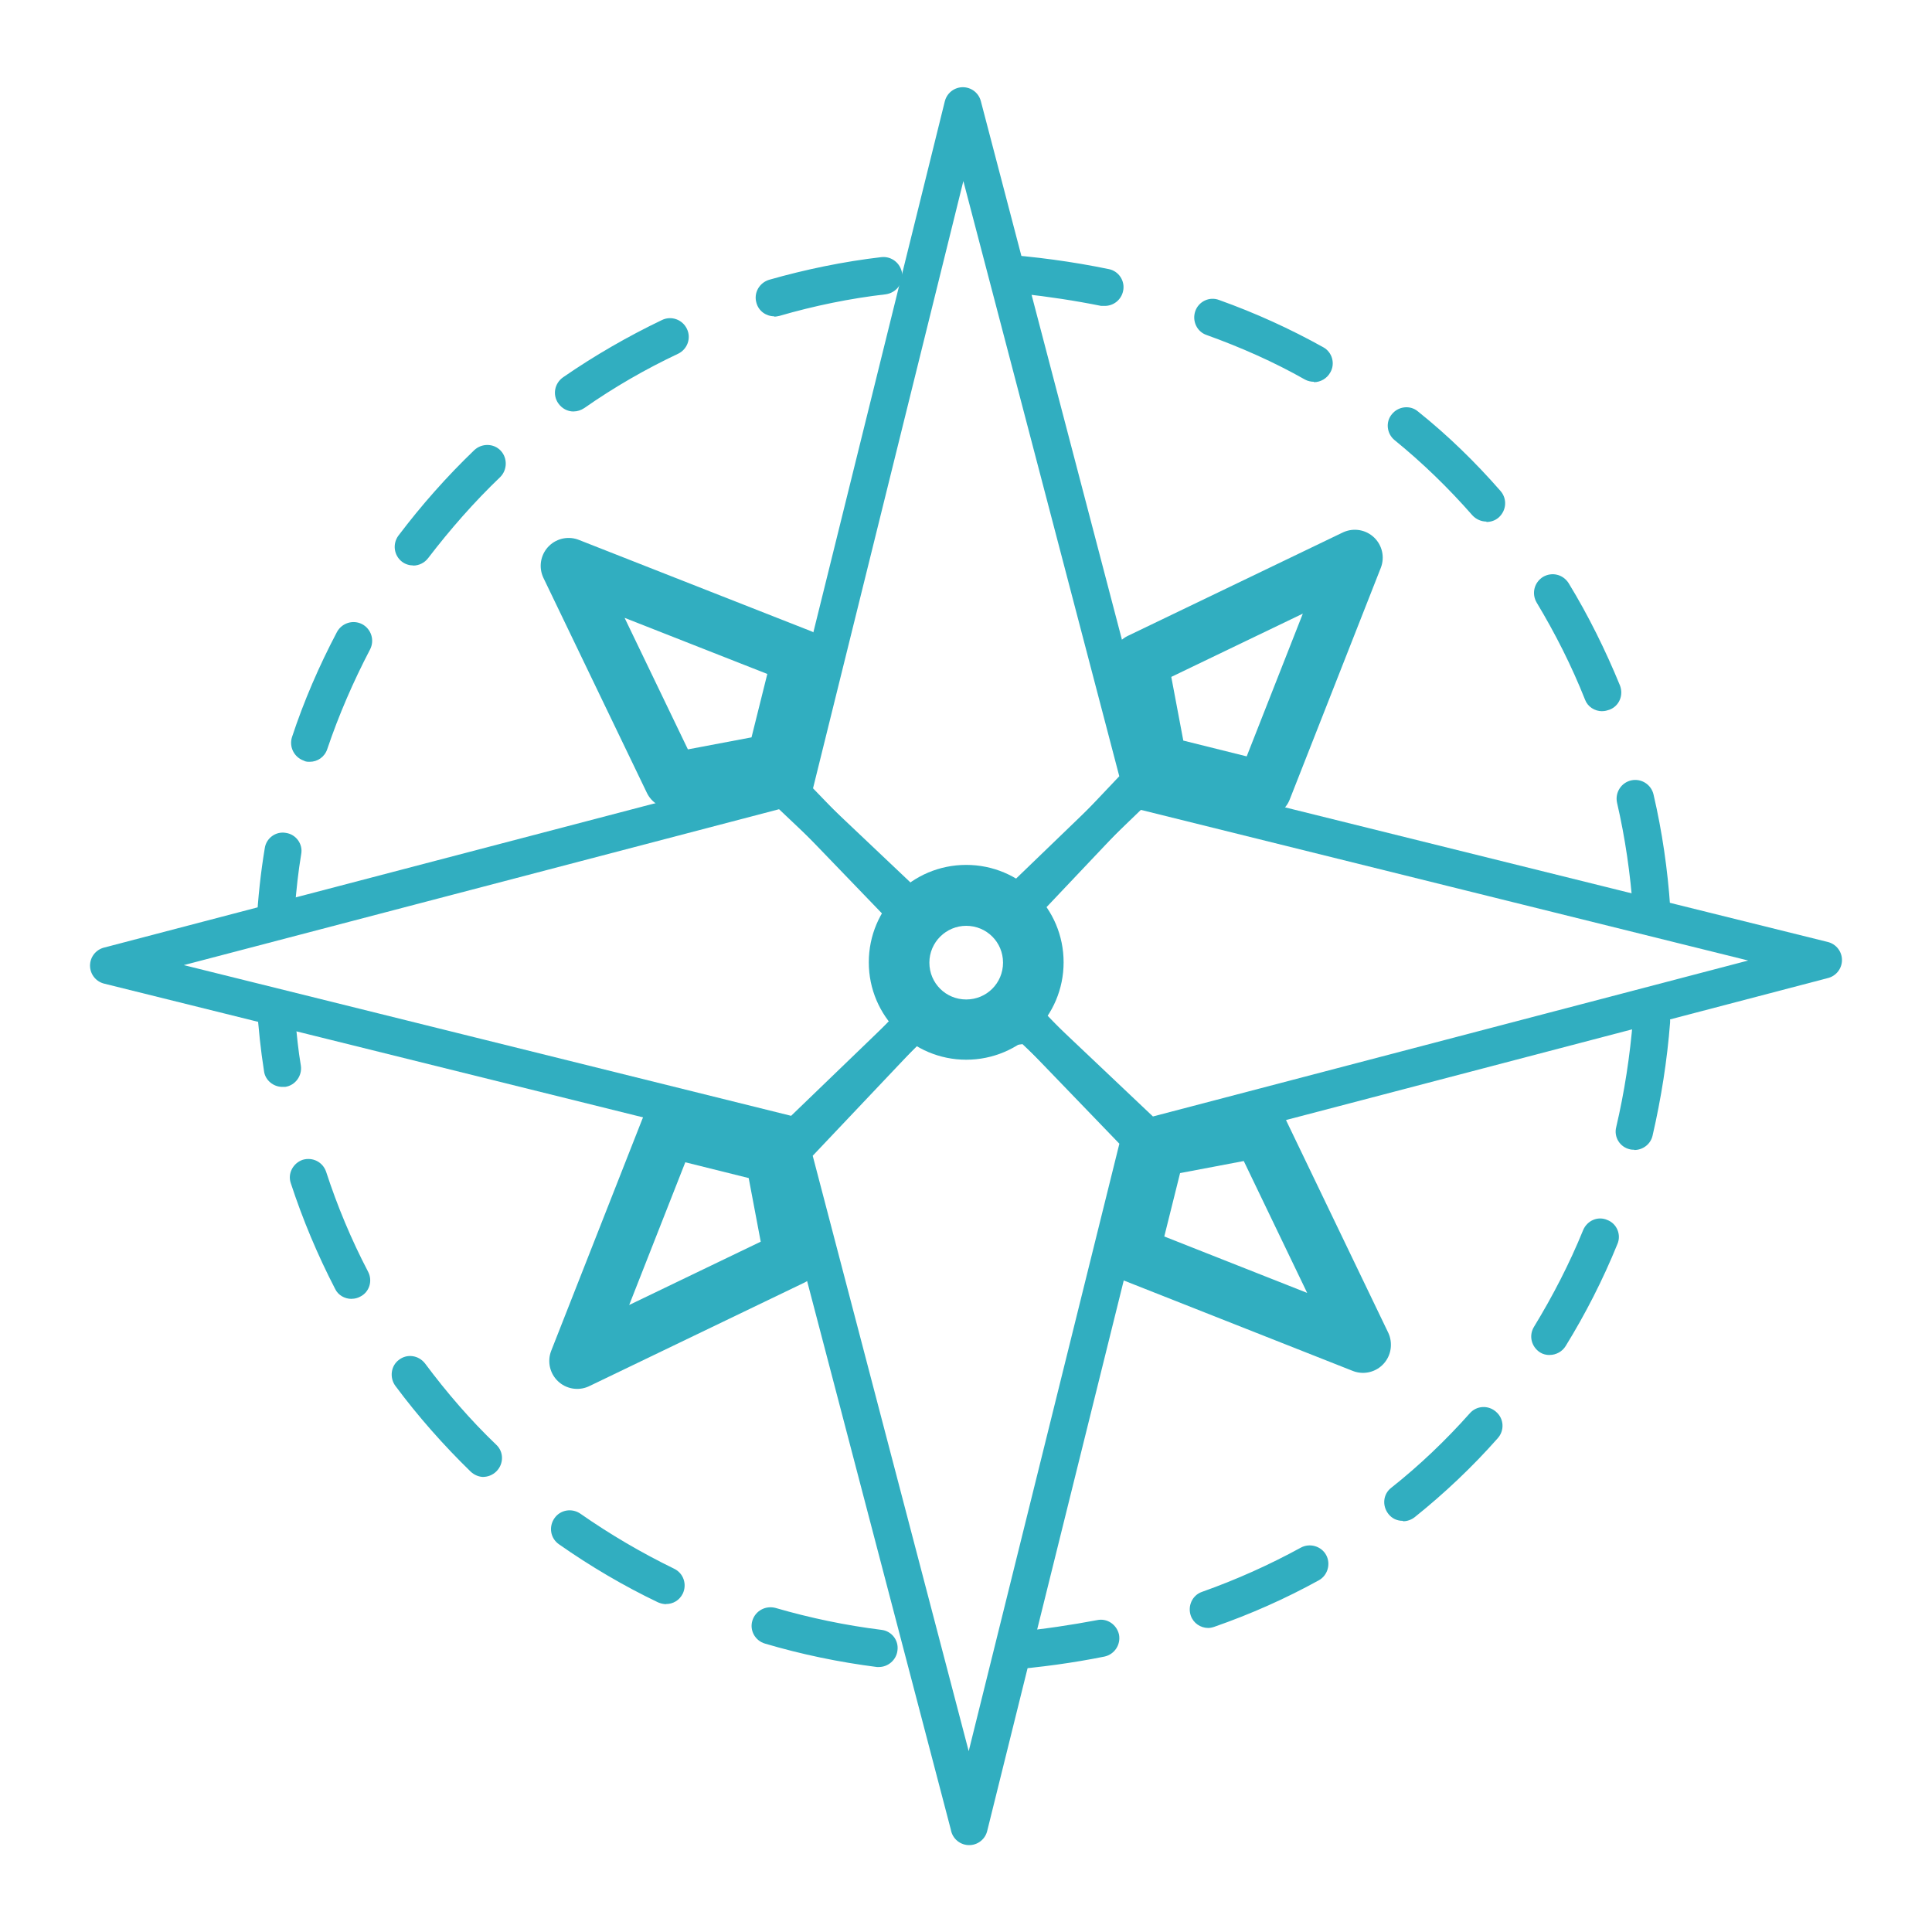 <?xml version="1.0" encoding="UTF-8"?>
<svg xmlns="http://www.w3.org/2000/svg" xmlns:xlink="http://www.w3.org/1999/xlink" id="SvgjsSvg1022" viewBox="0 0 288 288">
  <defs>
    <style>
      .cls-1 {
        stroke-width: 5.54px;
      }

      .cls-1, .cls-2, .cls-3 {
        fill: none;
      }

      .cls-1, .cls-3 {
        stroke: #31aec0;
        stroke-linecap: round;
        stroke-linejoin: round;
      }

      .cls-2, .cls-4 {
        stroke-width: 0px;
      }

      .cls-5 {
        clip-path: url(#clippath-1);
      }

      .cls-3 {
        stroke-width: 8.32px;
      }

      .cls-4 {
        fill: #31aec0;
      }

      .cls-6 {
        clip-path: url(#clippath);
      }
    </style>
    <clipPath id="clippath">
      <rect class="cls-2" x="13.42" y="13" width="261.17" height="262"></rect>
    </clipPath>
    <clipPath id="clippath-1">
      <rect class="cls-2" x="13.42" y="13" width="261.17" height="262"></rect>
    </clipPath>
  </defs>
  <g class="cls-6">
    <g class="cls-5">
      <path class="cls-4" d="M144.03,157.97c-7.98,0-14.52-6.49-14.52-14.52s6.49-14.52,14.52-14.52,14.52,6.49,14.52,14.52-6.49,14.52-14.52,14.52M144.03,138.01c-2.99,0-5.49,2.44-5.49,5.49s2.44,5.49,5.49,5.49,5.49-2.44,5.49-5.49-2.44-5.49-5.49-5.49"></path>
      <path class="cls-4" d="M151.62,243.23c4.1-.39,8.09-1,11.92-1.72,1.5-.33,2.94.67,3.27,2.16.28,1.5-.67,2.94-2.16,3.27-4.66.94-9.54,1.61-14.47,2M131.06,248.5h-.33c-5.65-.72-11.25-1.88-16.69-3.49-1.5-.44-2.33-2-1.88-3.44s1.94-2.27,3.44-1.88c5.16,1.5,10.48,2.61,15.8,3.27,1.5.17,2.61,1.55,2.38,3.1-.17,1.39-1.39,2.44-2.77,2.44h.06ZM180.12,242.68c-1.16,0-2.22-.72-2.61-1.83-.5-1.44.22-3.05,1.66-3.55,5.16-1.83,10.09-4.05,14.75-6.6,1.33-.72,3.05-.22,3.77,1.11.72,1.33.22,3.05-1.11,3.77-4.93,2.72-10.15,5.04-15.58,6.93-.33.11-.61.17-.94.17h.06ZM99.29,239.13c-.39,0-.83-.11-1.22-.28-5.1-2.44-10.09-5.38-14.75-8.65-1.28-.89-1.55-2.61-.67-3.88s2.61-1.55,3.88-.67c4.44,3.1,9.09,5.82,13.97,8.2,1.39.67,1.94,2.33,1.28,3.71-.5,1-1.44,1.55-2.49,1.55M209.11,226.71c-.83,0-1.61-.33-2.16-1.05-.94-1.22-.78-2.94.44-3.88,4.21-3.33,8.15-7.1,11.7-11.09,1-1.16,2.77-1.28,3.94-.22,1.16,1,1.28,2.77.22,3.94-3.77,4.27-7.93,8.2-12.36,11.75-.5.39-1.11.61-1.72.61l-.06-.06ZM72.12,220.17c-.72,0-1.39-.28-1.94-.78-4.05-3.94-7.87-8.26-11.25-12.81-.89-1.22-.67-2.99.55-3.88,1.22-.94,2.94-.67,3.88.55,3.22,4.32,6.76,8.43,10.64,12.14,1.11,1.05,1.11,2.83,0,3.94-.55.55-1.28.83-2,.83h.11ZM231.01,201.99c-.5,0-1-.11-1.44-.39-1.28-.83-1.72-2.49-.89-3.83,2.77-4.55,5.27-9.37,7.32-14.41.61-1.44,2.22-2.11,3.6-1.5,1.44.55,2.11,2.22,1.5,3.6-2.16,5.32-4.77,10.42-7.71,15.19-.5.83-1.44,1.33-2.38,1.33M52.39,193.62c-1,0-2-.55-2.44-1.5-2.61-5.04-4.82-10.31-6.6-15.74-.5-1.44.33-2.99,1.77-3.49,1.5-.44,2.99.33,3.49,1.77,1.66,5.1,3.77,10.15,6.26,14.91.72,1.39.17,3.05-1.16,3.71-.39.22-.83.33-1.28.33h-.06ZM243.59,171.39s-.44,0-.61-.06c-1.5-.33-2.44-1.83-2.05-3.33,1.22-5.21,2.05-10.59,2.49-16.02.11-1.55,1.44-2.61,2.99-2.55,1.55.11,2.66,1.44,2.55,2.99-.44,5.65-1.33,11.31-2.61,16.85-.28,1.28-1.44,2.16-2.72,2.16l-.06-.06ZM44.02,151.93c.22,2.33.44,4.66.83,6.93.22,1.5-.83,2.94-2.33,3.16h-.44c-1.33,0-2.55-1-2.72-2.33-.5-3.16-.83-6.38-1.05-9.54l5.71,1.77ZM38.25,137.57c.22-3.77.61-7.48,1.22-11.14.22-1.5,1.66-2.55,3.16-2.27,1.5.22,2.55,1.66,2.27,3.16-.44,2.61-.72,5.27-.94,7.98l-5.71,2.27ZM246.2,138.23c-1.44,0-2.66-1.11-2.77-2.55-.39-5.38-1.16-10.75-2.38-16.02-.33-1.5.61-2.99,2.11-3.33,1.5-.33,2.99.61,3.33,2.11,1.28,5.49,2.11,11.2,2.49,16.85.11,1.55-1.05,2.88-2.55,2.94h-.22M46.18,113.56c-.28,0-.61,0-.89-.17-1.44-.5-2.22-2.05-1.77-3.49,1.77-5.38,4.05-10.64,6.71-15.69.72-1.33,2.38-1.88,3.77-1.16,1.33.72,1.88,2.38,1.16,3.77-2.49,4.77-4.66,9.76-6.38,14.86-.39,1.16-1.44,1.88-2.61,1.88M238.83,106.02c-1.11,0-2.16-.67-2.55-1.72-2-5.04-4.44-9.87-7.21-14.47-.78-1.33-.39-2.99.94-3.83,1.33-.78,2.99-.39,3.83.94,2.94,4.82,5.49,9.98,7.65,15.25.55,1.44-.11,3.05-1.55,3.6-.33.11-.67.22-1.05.22h-.06ZM61.59,84.29c-.55,0-1.16-.17-1.66-.55-1.22-.94-1.44-2.66-.55-3.88,3.44-4.55,7.21-8.81,11.31-12.75,1.11-1.05,2.88-1.05,3.94.06,1.05,1.11,1,2.88-.06,3.94-3.88,3.71-7.48,7.82-10.75,12.09-.55.72-1.39,1.11-2.22,1.11M221.59,77.75c-.78,0-1.55-.33-2.11-.94-3.55-4.05-7.43-7.82-11.59-11.2-1.16-.94-1.39-2.72-.39-3.88.94-1.16,2.72-1.39,3.88-.39,4.44,3.55,8.54,7.54,12.31,11.86,1,1.16.89,2.88-.28,3.94-.5.44-1.16.67-1.83.67v-.06ZM85.49,61.34c-.89,0-1.72-.44-2.27-1.22-.89-1.28-.55-2.99.72-3.88,4.66-3.22,9.65-6.1,14.75-8.54,1.39-.67,3.05-.06,3.71,1.33.67,1.39.06,3.05-1.33,3.71-4.82,2.27-9.54,4.99-13.97,8.09-.5.33-1.05.5-1.55.5h-.06ZM195.86,56.91c-.44,0-.94-.11-1.33-.33-4.6-2.61-9.59-4.82-14.69-6.65-1.44-.5-2.16-2.11-1.66-3.55.5-1.44,2.11-2.22,3.55-1.66,5.43,1.94,10.64,4.32,15.52,7.04,1.33.72,1.83,2.44,1.05,3.77-.5.89-1.44,1.44-2.44,1.44v-.06ZM115.42,47.15c-1.22,0-2.33-.78-2.66-2-.44-1.5.44-2.99,1.88-3.44,5.43-1.55,11.09-2.72,16.74-3.38,1.5-.17,2.88.89,3.1,2.44.17,1.5-.89,2.88-2.44,3.1-5.32.61-10.7,1.72-15.86,3.22-.28.06-.5.11-.78.11v-.06ZM148.46,37.84c5.77.39,11.42,1.16,16.8,2.27,1.5.28,2.49,1.77,2.16,3.27-.28,1.33-1.44,2.22-2.72,2.22h-.55c-3.88-.78-7.87-1.39-11.97-1.83l-3.77-5.88.06-.06Z"></path>
      <polygon class="cls-1" points="16.19 143.94 116.92 117.56 135.71 135.35 133.83 143.61 135.71 153.04 118.75 169.39 16.19 143.94"></polygon>
      <polygon class="cls-1" points="271.81 143.11 171.08 169.5 152.29 151.71 155.12 143.78 152.29 134.02 169.25 117.67 271.81 143.11"></polygon>
      <polygon class="cls-1" points="143.53 15.77 169.92 116.5 152.12 135.3 143.75 133.13 134.49 135.3 118.14 118.33 143.53 15.77"></polygon>
      <polygon class="cls-1" points="144.47 272.23 118.08 171.5 135.88 152.7 144.03 153.98 153.56 152.7 169.92 169.67 144.47 272.28 144.47 272.23"></polygon>
      <polygon class="cls-3" points="84.76 84.35 100.18 116.39 115.42 113.51 119.3 97.93 84.76 84.35"></polygon>
      <polygon class="cls-3" points="201.96 83.13 169.92 98.54 172.8 113.79 188.38 117.67 201.96 83.13"></polygon>
      <polygon class="cls-3" points="203.18 200.44 187.77 168.39 172.52 171.28 168.64 186.85 203.18 200.49 203.18 200.44"></polygon>
      <polygon class="cls-3" points="86.04 202.88 118.08 187.46 115.2 172.22 99.62 168.34 86.04 202.88"></polygon>
    </g>
  </g>
</svg>
